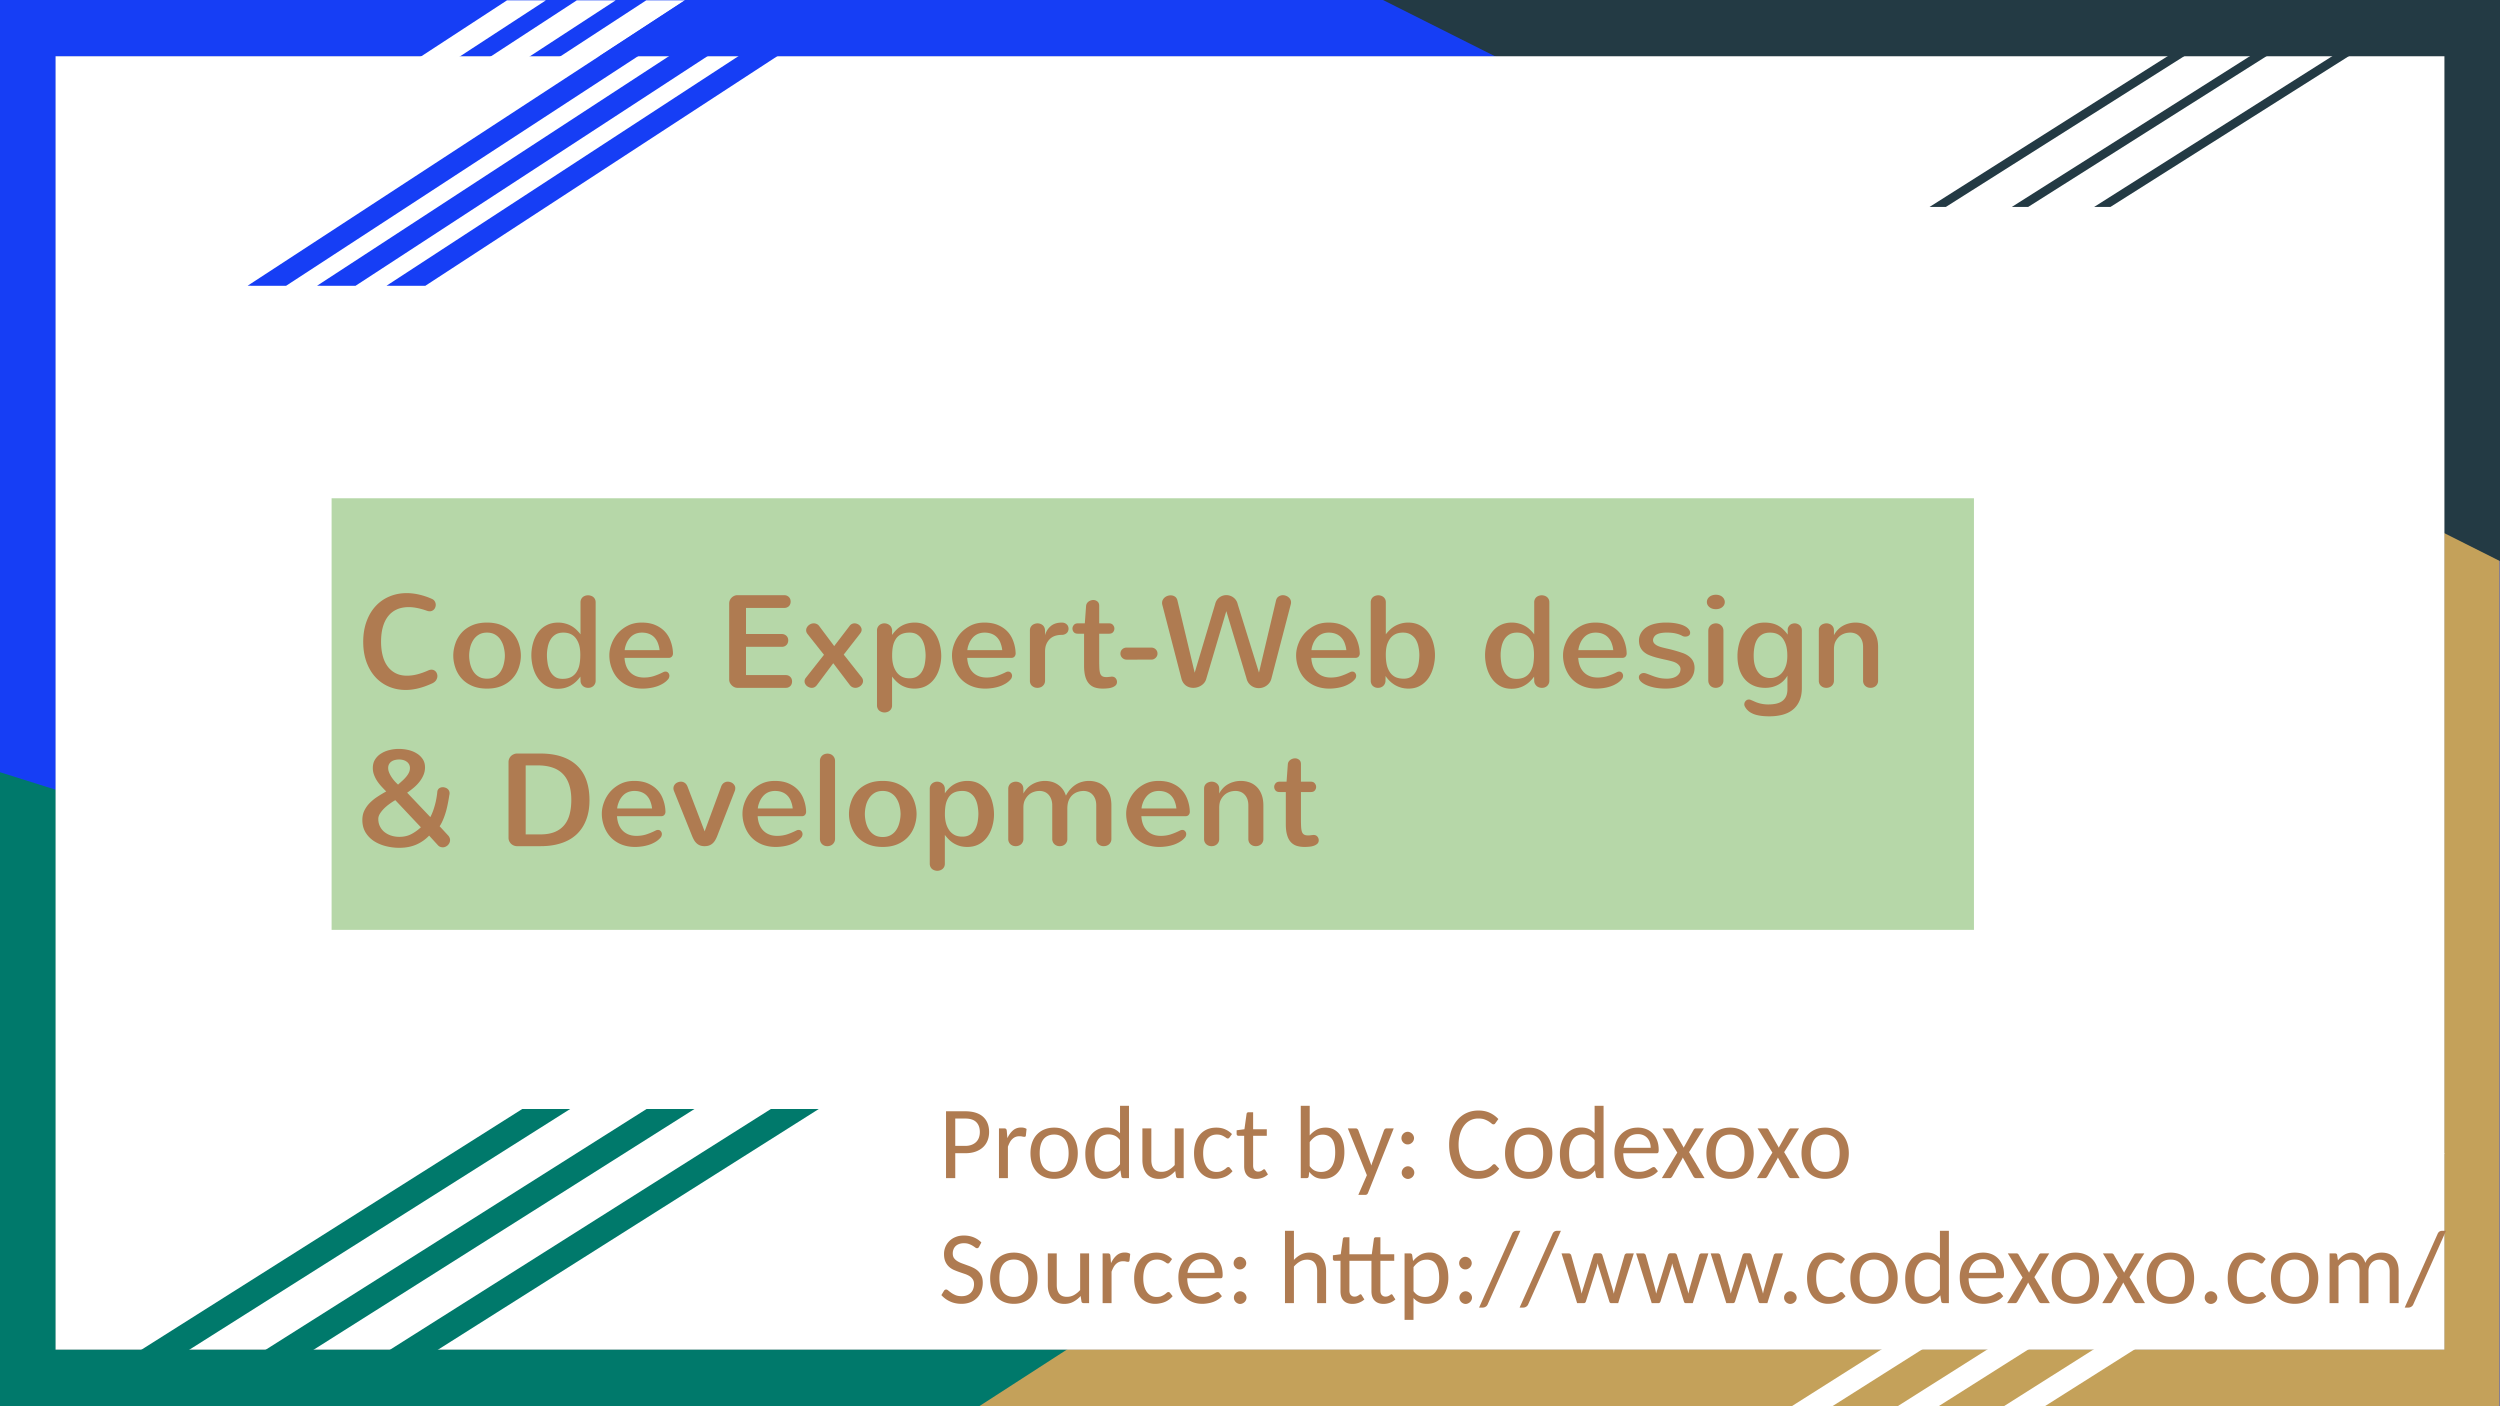 <svg xmlns="http://www.w3.org/2000/svg" xmlns:xlink="http://www.w3.org/1999/xlink" width="960" height="540" viewBox="0 0 720 405"><defs><symbol overflow="visible" id="glyph0-1"><path d="M1.906-13.22c0-2.155.313-4.1.938-5.842.625-1.74 1.492-3.22 2.61-4.438a11.248 11.248 0 0 1 3.968-2.797c1.54-.656 3.21-.984 5.015-.984 1.126 0 2.286.135 3.485.405a19.83 19.83 0 0 1 3.72 1.234c.405.167.694.413.874.734.187.324.28.652.28.984 0 .242-.042.477-.124.703-.074.22-.188.42-.344.595-.156.18-.344.32-.562.422a1.58 1.58 0 0 1-.72.156c-.23 0-.48-.047-.75-.14-1.99-.708-3.757-1.063-5.296-1.063-1.293 0-2.434.227-3.422.672a6.547 6.547 0 0 0-2.484 1.937c-.668.843-1.18 1.886-1.53 3.124-.345 1.23-.517 2.637-.517 4.22 0 1.437.148 2.76.453 3.968.3 1.2.766 2.23 1.39 3.094a6.697 6.697 0 0 0 2.344 2.015c.938.482 2.036.72 3.297.72.876 0 1.818-.117 2.83-.36 1.02-.25 2.124-.64 3.312-1.17a2.202 2.202 0 0 1 .906-.204c.258 0 .488.054.688.156a1.5 1.5 0 0 1 .53.406c.157.168.27.367.345.594.083.22.126.45.126.687 0 .374-.118.757-.344 1.14-.22.375-.586.688-1.094.938-2.75 1.28-5.305 1.92-7.656 1.92-1.813 0-3.477-.335-4.985-1a11.127 11.127 0 0 1-3.89-2.827c-1.074-1.217-1.906-2.67-2.5-4.358-.594-1.695-.89-3.578-.89-5.64zm0 0"/></symbol><symbol overflow="visible" id="glyph0-2"><path d="M1.47-9.266c0-1.132.194-2.29.593-3.468A8.762 8.762 0 0 1 3.86-15.86c.8-.894 1.812-1.61 3.03-2.14 1.22-.53 2.65-.797 4.298-.797 1.644 0 3.078.266 4.296.797 1.22.53 2.235 1.246 3.047 2.14a8.74 8.74 0 0 1 1.814 3.126c.394 1.18.593 2.336.593 3.468 0 1.125-.2 2.278-.593 3.454-.4 1.167-1 2.2-1.813 3.093-.81.9-1.827 1.61-3.046 2.142-1.218.53-2.652.797-4.296.797-1.65 0-3.08-.267-4.297-.798-1.218-.53-2.23-1.242-3.03-2.14a8.764 8.764 0 0 1-1.797-3.095c-.4-1.175-.594-2.328-.594-3.453zm4.577 0c0 .73.094 1.508.28 2.329.196.824.505 1.558.923 2.203a4.778 4.778 0 0 0 1.594 1.53c.644.376 1.426.563 2.344.563.914 0 1.695-.188 2.343-.563a4.637 4.637 0 0 0 1.595-1.53c.414-.646.72-1.38.906-2.205.197-.82.298-1.597.298-2.328 0-.726-.1-1.504-.297-2.328a6.732 6.732 0 0 0-.905-2.187 4.646 4.646 0 0 0-1.594-1.548c-.647-.383-1.428-.578-2.342-.578-.918 0-1.7.195-2.344.578A4.787 4.787 0 0 0 7.25-13.78a6.84 6.84 0 0 0-.922 2.186c-.187.824-.28 1.602-.28 2.328zm0 0"/></symbol><symbol overflow="visible" id="glyph0-3"><path d="M20.094-2.078c0 .344-.063.648-.188.906a2.08 2.08 0 0 1-.484.656c-.2.168-.422.297-.672.39a2.39 2.39 0 0 1-.78.126c-.263 0-.525-.035-.782-.11a2.103 2.103 0 0 1-.704-.374c-.2-.176-.37-.383-.515-.625a2.017 2.017 0 0 1-.236-.86v-.186c0-.133-.007-.285-.015-.453 0-.163-.01-.312-.017-.437v-.203c-.824 1.156-1.78 2.03-2.875 2.625-1.086.594-2.29.89-3.61.89-1.273 0-2.386-.27-3.343-.812A7.393 7.393 0 0 1 3.5-2.734C2.863-3.64 2.383-4.68 2.062-5.86a13.35 13.35 0 0 1-.484-3.53c0-1.208.164-2.4.5-3.58.332-1.175.82-2.19 1.47-3.046a7.027 7.027 0 0 1 2.42-2.03c.97-.5 2.083-.75 3.345-.75.632 0 1.265.077 1.89.233a7.736 7.736 0 0 1 1.797.688 6.94 6.94 0 0 1 1.547 1.14c.47.45.863.89 1.187 1.33v-9.22a1.97 1.97 0 0 1 .672-1.53c.207-.165.442-.29.703-.376a2.614 2.614 0 0 1 1.593 0c.27.085.504.21.703.374.207.168.375.383.5.64.125.262.188.56.188.89zM10.78-15.906c-.905 0-1.663.187-2.264.562a4.358 4.358 0 0 0-1.438 1.485c-.367.618-.625 1.325-.78 2.126-.157.793-.236 1.558-.236 2.296 0 .7.063 1.46.188 2.282a7.57 7.57 0 0 0 .688 2.25 4.53 4.53 0 0 0 1.375 1.672c.582.43 1.332.64 2.25.64 1 0 1.828-.176 2.484-.53a4.065 4.065 0 0 0 1.562-1.47 6.167 6.167 0 0 0 .828-2.14c.156-.8.234-1.735.234-2.797 0-.958-.086-1.79-.25-2.5a6.244 6.244 0 0 0-.828-1.954 4.054 4.054 0 0 0-1.5-1.407c-.625-.344-1.4-.516-2.313-.516zm0 0"/></symbol><symbol overflow="visible" id="glyph0-4"><path d="M19.906-9.89c0 .335-.11.632-.328.89-.21.25-.54.375-.984.375H5.954c.112 1.793.663 3.184 1.655 4.172 1 .992 2.316 1.484 3.952 1.484 1 0 1.942-.14 2.83-.42.893-.29 1.803-.672 2.733-1.14a1.49 1.49 0 0 1 .625-.157c.344 0 .613.125.813.375.207.242.312.523.312.843 0 .138-.027.283-.078.44-.043.155-.11.303-.203.436-.4.5-.887.934-1.47 1.297a9.116 9.116 0 0 1-1.858.875c-.668.22-1.356.383-2.063.484-.71.102-1.398.157-2.062.157C9.786.22 8.524 0 7.36-.438a8.834 8.834 0 0 1-3.032-1.938c-.855-.852-1.527-1.898-2.016-3.14a10.437 10.437 0 0 1-.734-3.86c0-1.125.227-2.266.688-3.422a9.74 9.74 0 0 1 1.875-3.047 9.846 9.846 0 0 1 2.876-2.125c1.125-.55 2.425-.827 3.906-.827 1.53 0 2.848.246 3.953.735 1.102.48 2.02 1.12 2.75 1.92.738.806 1.297 1.767 1.672 2.892a11.01 11.01 0 0 1 .61 3.36zm-3.86-.97a7.758 7.758 0 0 0-.437-1.89 4.88 4.88 0 0 0-.985-1.703 4.098 4.098 0 0 0-1.563-1.078c-.605-.25-1.304-.376-2.093-.376-.72 0-1.376.133-1.97.39-.586.262-1.09.64-1.516 1.14a5.82 5.82 0 0 0-1.03 1.72C6.19-12 6.038-11.398 6-10.86zm0 0"/></symbol><symbol overflow="visible" id="glyph0-6"><path d="M5.734 0c-.324 0-.632-.063-.92-.188a2.585 2.585 0 0 1-.767-.53c-.22-.22-.402-.47-.547-.75a2.132 2.132 0 0 1-.203-.923v-21.89c0-.314.055-.615.172-.907a2.45 2.45 0 0 1 .514-.766c.22-.227.47-.406.75-.53.282-.134.586-.204.922-.204h13.516c.3 0 .566.058.797.17.225.107.42.247.577.423.156.168.27.36.344.578a2.106 2.106 0 0 1 0 1.344c-.074.22-.187.418-.343.594a1.773 1.773 0 0 1-.578.406c-.232.106-.497.156-.798.156H8.142v7.516h10.327c.3 0 .565.06.796.172a1.705 1.705 0 0 1 .937 1 1.98 1.98 0 0 1-.016 1.344c-.074.218-.187.418-.343.593a2.01 2.01 0 0 1-.578.42c-.23.107-.496.158-.797.158H8.14v8.14H19.58c.313 0 .578.055.797.156.227.106.422.246.578.422.156.168.27.36.344.578.07.22.11.446.11.672 0 .23-.04.46-.11.688-.074.218-.188.418-.344.593a1.773 1.773 0 0 1-.578.407c-.22.105-.484.156-.797.156zm0 0"/></symbol><symbol overflow="visible" id="glyph0-7"><path d="M7.156-9.516l-4.703-5.937c-.293-.363-.437-.735-.437-1.11 0-.28.062-.54.187-.78s.29-.454.5-.64a2.67 2.67 0 0 1 .703-.44c.258-.1.535-.155.828-.155.282 0 .567.07.86.203.29.137.547.367.765.688l4.234 5.656 4.375-5.72c.206-.3.44-.516.702-.64.258-.126.523-.188.797-.188.257 0 .507.055.75.156.25.094.46.227.64.39.187.17.335.368.453.595.125.218.187.453.187.703 0 .355-.137.71-.406 1.062l-4.75 6.094 5.14 6.5c.282.355.422.726.422 1.11 0 .26-.062.51-.187.75a2.257 2.257 0 0 1-.5.64c-.212.18-.45.32-.72.422a2.113 2.113 0 0 1-.797.156c-.305 0-.594-.066-.875-.203-.28-.133-.543-.36-.78-.672l-4.72-6.22L5.125-.812c-.21.282-.445.493-.703.625a1.73 1.73 0 0 1-.78.188c-.263 0-.517-.05-.767-.156a2.43 2.43 0 0 1-.672-.406 1.96 1.96 0 0 1-.47-.61 1.547 1.547 0 0 1-.17-.72c0-.362.125-.702.375-1.014zm0 0"/></symbol><symbol overflow="visible" id="glyph0-8"><path d="M6.703-15.22a9.49 9.49 0 0 1 1.203-1.452c.47-.476.985-.875 1.547-1.187a7.225 7.225 0 0 1 1.797-.703 8.183 8.183 0 0 1 1.97-.234c1.268 0 2.382.266 3.342.797a7.1 7.1 0 0 1 2.39 2.156c.634.906 1.11 1.95 1.423 3.125.32 1.18.484 2.36.484 3.548 0 1.188-.172 2.37-.516 3.547-.344 1.18-.844 2.2-1.5 3.063a7.026 7.026 0 0 1-2.407 2.046c-.96.493-2.062.735-3.312.735a8.36 8.36 0 0 1-1.89-.22A7.31 7.31 0 0 1 7.92-1.86c-.47-.468-.875-.93-1.22-1.39v8.297c0 .332-.06.63-.186.89a1.857 1.857 0 0 1-.5.64c-.2.165-.43.29-.688.376a2.347 2.347 0 0 1-1.594 0 2.253 2.253 0 0 1-.703-.375c-.198-.168-.358-.383-.483-.64a2.042 2.042 0 0 1-.188-.89v-21.564a1.97 1.97 0 0 1 .67-1.53c.197-.177.423-.306.673-.392.25-.093.508-.14.78-.14.26 0 .517.043.767.125.25.086.473.203.672.36.207.148.38.34.516.577.132.243.222.512.265.813zm.016 6c0 .868.085 1.67.264 2.408a6.6 6.6 0 0 0 .86 2.046c.394.618.91 1.106 1.547 1.47.645.366 1.426.546 2.344.546.907 0 1.66-.195 2.266-.594a4.227 4.227 0 0 0 1.422-1.547 6.945 6.945 0 0 0 .734-2.188c.133-.82.203-1.563.203-2.22 0-.675-.07-1.413-.204-2.218a7.17 7.17 0 0 0-.718-2.187 4.38 4.38 0 0 0-1.407-1.578c-.592-.415-1.35-.626-2.264-.626-1 0-1.829.168-2.485.5a3.738 3.738 0 0 0-1.53 1.39 6.067 6.067 0 0 0-.797 2.032c-.156.76-.234 1.683-.234 2.765zm0 0"/></symbol><symbol overflow="visible" id="glyph0-9"><path d="M2.547-16.53c0-.333.062-.63.187-.892.133-.258.3-.473.5-.64.207-.165.442-.29.704-.375.27-.094.54-.14.812-.14.258 0 .508.042.75.124.25.086.473.203.672.36.195.148.36.343.484.593.133.242.21.523.235.844v.234c.008.15.016.32.016.516v.749c.282-1.05.82-1.922 1.625-2.61.802-.687 1.88-1.03 3.236-1.03.312 0 .586.054.828.155.238.105.437.242.594.406.164.156.285.34.36.547.08.21.124.43.124.656 0 .218-.043.436-.125.655a1.49 1.49 0 0 1-.36.563 1.858 1.858 0 0 1-.64.406c-.25.105-.543.156-.875.156-.72 0-1.375.105-1.97.313a3.9 3.9 0 0 0-1.5.953c-.405.43-.725.92-.952 1.484-.23.555-.344 1.262-.344 2.125v8.313c0 .343-.07.648-.203.906A2.016 2.016 0 0 1 5.5-.126 2.58 2.58 0 0 1 4.687 0c-.273 0-.53-.04-.78-.125a2.446 2.446 0 0 1-.688-.39 1.745 1.745 0 0 1-.5-.64 2.182 2.182 0 0 1-.173-.907zm0 0"/></symbol><symbol overflow="visible" id="glyph0-10"><path d="M4.188-18.578l.36-4.985c.018-.27.093-.515.218-.734.132-.22.3-.398.5-.547.195-.144.41-.254.64-.328.24-.082.477-.125.72-.125.444 0 .843.14 1.186.422.344.273.516.695.516 1.266v5.032h2.844c.508 0 .89.164 1.14.484.258.313.39.653.39 1.016 0 .375-.124.72-.374 1.03-.25.306-.637.454-1.156.454H8.328v7.72c0 .886.016 1.632.047 2.233.03.605.11 1.1.234 1.484.132.375.343.648.624.812.282.168.664.25 1.157.25.126 0 .258-.004.407-.015.144-.02.29-.035.437-.046.157-.02.297-.035.422-.047.133-.02.24-.03.313-.03.467 0 .83.155 1.092.467.258.313.39.664.39 1.047 0 .4-.12.72-.358.97-.242.242-.56.438-.953.594A5.313 5.313 0 0 1 10.83.14c-.48.05-.965.08-1.453.08-.867 0-1.637-.11-2.313-.33a3.905 3.905 0 0 1-1.687-1.11c-.46-.507-.81-1.186-1.047-2.03-.242-.844-.36-1.875-.36-3.094v-9.25H2.173c-.524 0-.914-.148-1.172-.453a1.614 1.614 0 0 1-.375-1.03c0-.364.13-.704.39-1.017.258-.32.65-.484 1.173-.484zm0 0"/></symbol><symbol overflow="visible" id="glyph0-11"><path d="M2.47-8.125c-.25 0-.486-.047-.704-.14a1.968 1.968 0 0 1-.563-.376 1.792 1.792 0 0 1-.375-.547 1.605 1.605 0 0 1-.14-.672c0-.488.164-.898.5-1.234.343-.332.77-.5 1.28-.5h7.11c.5 0 .922.168 1.266.5.344.336.515.746.515 1.235 0 .243-.047.465-.14.672-.095.21-.228.39-.392.547-.156.156-.344.28-.562.374-.21.094-.438.14-.688.14zm0 0"/></symbol><symbol overflow="visible" id="glyph0-12"><path d="M19.172-22.094L13.452-2.78c-.104.448-.28.842-.53 1.186a3.52 3.52 0 0 1-.89.86c-.345.242-.72.421-1.126.546A4.05 4.05 0 0 1 9.686 0c-.385 0-.76-.05-1.123-.156a3.62 3.62 0 0 1-1.016-.5 3.507 3.507 0 0 1-.813-.875 3.893 3.893 0 0 1-.515-1.25L.75-23.876a2.097 2.097 0 0 1-.078-.594c0-.33.07-.628.22-.89.143-.27.33-.5.56-.687.228-.187.49-.332.782-.437.3-.102.602-.157.907-.157.458 0 .876.124 1.25.374.376.25.618.664.735 1.235l4.938 20.67 5.874-19.67c.102-.447.258-.837.47-1.173a3.25 3.25 0 0 1 1.718-1.328 3.34 3.34 0 0 1 2.11 0c.35.116.675.28.968.5.3.218.563.495.78.827.228.336.392.726.486 1.172l6.108 19.64L33.453-25c.113-.594.363-1.02.75-1.28.395-.27.82-.407 1.28-.407.283 0 .556.054.83.156.28.093.53.233.75.42.226.18.41.39.546.64.132.25.203.54.203.86 0 .2-.028.39-.08.58L32.19-2.78c-.106.467-.282.882-.532 1.233a3.72 3.72 0 0 1-.875.89 3.6 3.6 0 0 1-1.077.548A3.79 3.79 0 0 1 28.53.08c-.397 0-.78-.058-1.155-.172a3.624 3.624 0 0 1-1.047-.547 3.535 3.535 0 0 1-.844-.89 3.893 3.893 0 0 1-.515-1.25zm0 0"/></symbol><symbol overflow="visible" id="glyph0-13"><path d="M6.61-1.875c-.044.313-.133.59-.266.828-.125.23-.29.422-.485.578a2.18 2.18 0 0 1-.673.36 2.48 2.48 0 0 1-.734.11c-.262 0-.523-.04-.78-.125A2.214 2.214 0 0 1 3-.515a1.83 1.83 0 0 1-.47-.657 2.182 2.182 0 0 1-.17-.906v-22.547c0-.332.062-.63.187-.89.125-.258.285-.473.484-.64.208-.165.443-.29.704-.376a2.614 2.614 0 0 1 1.594 0c.258.085.488.21.688.374.207.168.375.383.5.64.125.25.187.547.187.89v9.22c.32-.438.72-.88 1.188-1.328.477-.457 1-.836 1.563-1.14a7.76 7.76 0 0 1 3.672-.922c1.258 0 2.367.25 3.328.75a6.887 6.887 0 0 1 2.422 2.03c.656.856 1.148 1.87 1.484 3.047.33 1.18.5 2.372.5 3.58 0 1.136-.165 2.296-.485 3.484-.313 1.18-.79 2.226-1.422 3.14a7.23 7.23 0 0 1-2.39 2.172c-.96.543-2.075.813-3.344.813-1.345 0-2.587-.314-3.72-.94C8.375-1.35 7.414-2.253 6.625-3.42v.781c0 .187-.008.36-.016.515v.25zm.093-7.656c0 1.06.082 1.99.25 2.78.164.793.445 1.5.844 2.125a4.164 4.164 0 0 0 1.578 1.47c.664.342 1.5.514 2.5.514.914 0 1.664-.212 2.25-.64A4.652 4.652 0 0 0 15.5-4.94a7.443 7.443 0 0 0 .672-2.25c.125-.82.187-1.57.187-2.25 0-.738-.08-1.503-.235-2.296-.148-.8-.402-1.508-.766-2.125a4.367 4.367 0 0 0-1.454-1.484c-.605-.375-1.355-.562-2.25-.562-.918 0-1.695.172-2.328.515a4.3 4.3 0 0 0-1.53 1.406 6.37 6.37 0 0 0-.845 1.953c-.168.71-.25 1.542-.25 2.5zm0 0"/></symbol><symbol overflow="visible" id="glyph0-14"><path d="M6.03-13.78c0 .374.11.694.33.952.226.262.53.492.906.687.382.187.836.35 1.36.484.52.136 1.08.273 1.687.406a39.21 39.21 0 0 1 3.874 1.094c1.176.355 2.102.902 2.782 1.64.675.743 1.014 1.668 1.014 2.782 0 .918-.218 1.76-.656 2.53a5.57 5.57 0 0 1-1.78 1.907c-.75.512-1.634.89-2.642 1.14-1.01.25-2.09.376-3.234.376a17.19 17.19 0 0 1-2.97-.25c-.93-.177-1.745-.41-2.452-.704-.71-.3-1.273-.65-1.688-1.047-.406-.396-.61-.818-.61-1.267 0-.344.134-.63.407-.86.27-.238.613-.36 1.03-.36.25 0 .583.087 1 .25.426.158.923.345 1.485.564.57.22 1.203.414 1.89.578.696.156 1.446.234 2.25.234.5 0 .985-.05 1.454-.157.467-.1.882-.27 1.25-.5.362-.226.655-.515.874-.86.226-.35.344-.773.344-1.265 0-.445-.2-.863-.594-1.25-.387-.383-.934-.687-1.64-.906a40.836 40.836 0 0 0-2.438-.594 68.23 68.23 0 0 1-2.282-.547 17.37 17.37 0 0 1-2-.67 5.667 5.667 0 0 1-1.578-.938 4.113 4.113 0 0 1-1.047-1.375c-.25-.55-.376-1.207-.376-1.97 0-.757.196-1.472.594-2.14a4.975 4.975 0 0 1 1.64-1.687c.696-.445 1.52-.773 2.47-.984a14.688 14.688 0 0 1 3.11-.313c1.163 0 2.18.09 3.046.266.863.167 1.582.39 2.156.67.57.282 1 .602 1.28.954.29.343.44.7.44 1.062a.952.952 0 0 1-.407.813c-.274.186-.606.28-1 .28-.137 0-.278-.016-.422-.047a1.484 1.484 0 0 1-.42-.156c-.493-.28-1.103-.508-1.83-.688-.718-.176-1.605-.266-2.656-.266-.593 0-1.136.043-1.625.125-.493.085-.907.217-1.25.405-.337.18-.602.43-.798.75-.187.324-.28.605-.28.844zm0 0"/></symbol><symbol overflow="visible" id="glyph0-15"><path d="M7.313-24.734c0 .605-.247 1.105-.735 1.5-.48.386-1.094.578-1.844.578-.375 0-.718-.05-1.03-.157a2.458 2.458 0 0 1-.813-.437 2.136 2.136 0 0 1-.546-.656 1.818 1.818 0 0 1-.188-.828c0-.29.063-.563.188-.813.133-.258.316-.484.547-.672.227-.186.5-.33.813-.436a3.46 3.46 0 0 1 1.047-.157c.375 0 .72.055 1.03.157.314.105.58.25.798.437.227.19.406.415.53.673.134.25.205.524.205.813zm-4.75 8.312c0-.35.062-.66.187-.922a2.048 2.048 0 0 1 1.188-1.093c.27-.094.54-.14.812-.14.27 0 .535.046.797.14.258.093.488.234.687.42.207.18.375.404.5.673.125.262.188.57.188.922v14.266c0 .367-.07.683-.203.953-.126.262-.294.48-.5.656-.2.18-.435.313-.704.406-.262.093-.528.14-.797.14a2.5 2.5 0 0 1-.798-.125A1.992 1.992 0 0 1 2.75-1.203a2.243 2.243 0 0 1-.188-.953zm0 0"/></symbol><symbol overflow="visible" id="glyph0-16"><path d="M15.86-9.234c0-.97-.087-1.829-.25-2.579a6.74 6.74 0 0 0-.83-2.062 4.137 4.137 0 0 0-1.53-1.484c-.637-.363-1.422-.546-2.36-.546-.917 0-1.68.18-2.28.53a3.962 3.962 0 0 0-1.438 1.438c-.367.606-.625 1.325-.78 2.157-.15.823-.22 1.65-.22 2.483 0 1.168.125 2.15.375 2.938.25.794.586 1.454 1.016 1.985.425.523.93.914 1.515 1.172.582.25 1.195.375 1.844.375.676 0 1.312-.13 1.906-.39a4.316 4.316 0 0 0 1.563-1.188c.446-.532.8-1.188 1.063-1.97.27-.78.406-1.733.406-2.858zm.03 5.734a6.928 6.928 0 0 1-1.218 1.563c-.47.437-.985.804-1.547 1.093a7.822 7.822 0 0 1-1.75.64A8.335 8.335 0 0 1 9.53 0C8.208 0 7.048-.227 6.048-.688a7.07 7.07 0 0 1-2.516-1.89c-.667-.8-1.17-1.754-1.514-2.86C1.672-6.55 1.5-7.797 1.5-9.171c0-1.226.164-2.44.5-3.64.332-1.208.828-2.254 1.484-3.14a7.137 7.137 0 0 1 2.454-2.08c.976-.507 2.1-.765 3.375-.765.675 0 1.332.063 1.968.188.646.126 1.25.337 1.814.626a6.76 6.76 0 0 1 1.578 1.156c.488.47.922.97 1.297 1.5v-1.594c.038-.27.124-.504.25-.703.124-.207.272-.383.452-.53.187-.146.39-.25.61-.314.226-.07.46-.108.702-.108.258 0 .508.047.75.14.24.086.457.215.657.39.196.17.352.384.47.642.124.25.187.547.187.89V0c0 1.5-.242 2.77-.72 3.813-.468 1.04-1.12 1.882-1.952 2.53-.836.657-1.824 1.13-2.97 1.423-1.135.29-2.374.437-3.717.437-1.9 0-3.403-.22-4.516-.656-1.106-.43-1.918-1.09-2.438-1.984-.18-.282-.265-.547-.265-.797 0-.368.128-.696.39-.985.257-.28.578-.42.953-.42.156 0 .328.035.515.11.344.143.692.296 1.047.452.352.164.727.312 1.125.437.395.124.828.222 1.297.296.47.082.992.125 1.578.125.82 0 1.57-.073 2.25-.218.676-.148 1.254-.39 1.734-.734.476-.336.85-.78 1.124-1.344.27-.562.407-1.265.407-2.11zm0 0"/></symbol><symbol overflow="visible" id="glyph0-17"><path d="M2.547-16.53c0-.333.055-.63.172-.892.124-.258.288-.473.5-.64.206-.165.44-.29.702-.375a2.453 2.453 0 0 1 1.594-.016c.257.086.488.21.687.375.207.168.375.37.5.61s.192.527.203.86v1.452c.22-.457.54-.926.97-1.406a5.86 5.86 0 0 1 1.468-1.22 7.055 7.055 0 0 1 1.797-.75 7.502 7.502 0 0 1 1.985-.265c.863 0 1.688.137 2.47.406.788.273 1.483.7 2.077 1.28.6.575 1.078 1.31 1.422 2.204.35.898.53 1.965.53 3.203v9.61c0 .343-.06.648-.186.905a1.82 1.82 0 0 1-.485.657c-.21.178-.45.31-.72.405a2.535 2.535 0 0 1-.796.125 2.5 2.5 0 0 1-.796-.125 2.236 2.236 0 0 1-.687-.406c-.2-.177-.36-.396-.484-.657a2.182 2.182 0 0 1-.173-.907v-9.656c0-.695-.102-1.305-.297-1.828-.2-.52-.47-.953-.813-1.297a3.138 3.138 0 0 0-1.17-.78 3.974 3.974 0 0 0-1.408-.25c-.657 0-1.274.108-1.844.327a4.12 4.12 0 0 0-1.485.953c-.428.43-.764.918-1.014 1.47-.243.553-.36 1.264-.36 2.14v8.92c0 .345-.062.65-.187.908-.126.26-.294.48-.5.656-.2.178-.435.31-.704.405A2.535 2.535 0 0 1 4.72 0a2.5 2.5 0 0 1-.798-.125A2.18 2.18 0 0 1 3.22-.53a1.906 1.906 0 0 1-.5-.657 2.182 2.182 0 0 1-.173-.907zm0 0"/></symbol><symbol overflow="visible" id="glyph0-18"><path d="M23.266-15.844c.1-.394.297-.68.578-.86.29-.187.617-.28.984-.28.227 0 .46.043.703.125.24.075.447.184.626.33.188.147.336.327.453.546.113.218.17.464.17.734 0 .188-.026.37-.077.547a44.1 44.1 0 0 1-.344 2.015 33.48 33.48 0 0 1-.516 2.313c-.21.793-.477 1.594-.797 2.406a12.72 12.72 0 0 1-1.125 2.236l2.437 2.64c.195.21.335.43.42.656.095.23.142.454.142.672 0 .274-.06.54-.172.797-.117.25-.273.478-.47.673a2.26 2.26 0 0 1-.67.453 1.88 1.88 0 0 1-.782.172c-.242 0-.484-.047-.734-.14-.25-.086-.485-.25-.703-.5l-2.5-2.735a11.267 11.267 0 0 1-3.718 2.594C15.754.16 14.145.47 12.344.47A15.71 15.71 0 0 1 8.28-.048C6.99-.39 5.85-.895 4.86-1.563a7.814 7.814 0 0 1-2.344-2.5c-.575-1-.86-2.16-.86-3.484 0-.976.18-1.86.547-2.64a8.31 8.31 0 0 1 1.5-2.172A13.46 13.46 0 0 1 5.89-14.17a37.8 37.8 0 0 1 2.64-1.594c-.49-.488-.967-.988-1.436-1.5A12.81 12.81 0 0 1 5.86-18.86 8.97 8.97 0 0 1 5-20.61a5.582 5.582 0 0 1-.328-1.89c0-.945.21-1.766.64-2.453a5.293 5.293 0 0 1 1.704-1.703 7.786 7.786 0 0 1 2.406-1.016 11.09 11.09 0 0 1 2.734-.344c.926 0 1.836.106 2.735.313.907.21 1.712.54 2.422.984a5.42 5.42 0 0 1 1.735 1.657c.437.668.656 1.45.656 2.344 0 .763-.137 1.478-.406 2.142a8.388 8.388 0 0 1-1.11 1.922c-.46.605-1 1.18-1.625 1.718a25.194 25.194 0 0 1-2 1.532l6.672 7.03c.282-.53.536-1.108.766-1.733.227-.624.426-1.257.594-1.906.176-.644.316-1.296.422-1.953.113-.655.195-1.28.25-1.874zm-12.11 2.594c-.47.25-.984.578-1.547.984A13.96 13.96 0 0 0 8-10.937c-.5.492-.918 1-1.25 1.53-.336.532-.5 1.044-.5 1.532 0 .836.164 1.574.5 2.22a4.857 4.857 0 0 0 1.328 1.624 6.04 6.04 0 0 0 1.938 1c.726.23 1.488.342 2.28.342 1.26 0 2.38-.242 3.36-.734.99-.5 1.942-1.172 2.86-2.015zM9.094-22.5c0 .398.082.81.25 1.234.164.418.38.836.64 1.25.27.418.57.825.907 1.22.344.386.692.74 1.047 1.062.395-.352.797-.71 1.204-1.078.407-.364.77-.74 1.094-1.125.332-.383.602-.79.813-1.22a3.04 3.04 0 0 0 .312-1.343c0-.426-.09-.79-.266-1.094a2.32 2.32 0 0 0-.703-.765 2.78 2.78 0 0 0-.984-.453 4.364 4.364 0 0 0-1.14-.156 4.99 4.99 0 0 0-1.188.142 3.137 3.137 0 0 0-1.015.422 2.24 2.24 0 0 0-.704.765c-.18.312-.266.695-.266 1.14zm0 0"/></symbol><symbol overflow="visible" id="glyph0-19"><path d="M5.453 0C5.117 0 4.8-.063 4.5-.188a2.5 2.5 0 0 1-.797-.515 2.863 2.863 0 0 1-.53-.766 2.336 2.336 0 0 1-.19-.936V-24.25c0-.332.064-.645.19-.938.132-.3.31-.562.53-.78a2.5 2.5 0 0 1 .797-.516c.3-.133.617-.203.953-.203h6.61c2.394 0 4.484.304 6.265.906 1.78.604 3.258 1.48 4.438 2.624 1.187 1.136 2.07 2.543 2.656 4.218.582 1.668.875 3.57.875 5.704 0 2.148-.324 4.043-.97 5.687-.636 1.65-1.554 3.03-2.75 4.156-1.198 1.117-2.67 1.96-4.42 2.53-1.743.575-3.712.86-5.907.86zm2.47-3.39h4.186c1.613 0 2.984-.223 4.11-.672 1.132-.458 2.06-1.114 2.78-1.97.72-.85 1.238-1.89 1.563-3.11.332-1.225.5-2.624.5-4.186 0-1.72-.215-3.203-.64-4.453-.42-1.25-1.04-2.282-1.86-3.095-.813-.813-1.82-1.41-3.016-1.797-1.2-.394-2.57-.594-4.11-.594H7.922zm0 0"/></symbol><symbol overflow="visible" id="glyph0-20"><path d="M13.688-3.125a8.832 8.832 0 0 1-.672 1.422c-.23.387-.496.703-.797.953-.294.25-.622.438-.986.563-.367.124-.78.187-1.25.187a3.84 3.84 0 0 1-1.25-.188 2.984 2.984 0 0 1-.968-.562 3.986 3.986 0 0 1-.797-.953 10.4 10.4 0 0 1-.673-1.422L1.125-15.97A1.943 1.943 0 0 1 1-16.686c0-.282.063-.536.188-.766.125-.238.285-.442.484-.61.207-.164.44-.29.703-.375.258-.093.523-.14.797-.14.406 0 .773.12 1.11.36.33.23.597.6.796 1.11L9.984-4.267l4.735-12.828c.186-.52.452-.894.796-1.125.343-.237.722-.358 1.14-.358.258 0 .52.047.782.14.257.086.488.21.687.375.207.168.375.372.5.61.125.23.188.484.188.765-.012.118-.024.235-.032.36a1.32 1.32 0 0 1-.093.375zm0 0"/></symbol><symbol overflow="visible" id="glyph0-21"><path d="M2.563-24.516c0-.35.062-.66.187-.922.125-.27.285-.492.484-.67.207-.19.442-.322.704-.408.27-.093.54-.14.812-.14.27 0 .535.047.797.14.258.086.488.22.687.407.207.18.375.403.5.672.125.262.188.57.188.922v22.36c0 .367-.07.683-.203.953-.126.262-.294.48-.5.656-.2.18-.435.313-.704.406-.262.093-.528.14-.797.14a2.5 2.5 0 0 1-.798-.125A1.992 1.992 0 0 1 2.75-1.203a2.243 2.243 0 0 1-.188-.953zm0 0"/></symbol><symbol overflow="visible" id="glyph0-22"><path d="M27.922-11.75c0-.695-.102-1.305-.297-1.828-.2-.52-.465-.953-.797-1.297a3.145 3.145 0 0 0-1.156-.78 3.844 3.844 0 0 0-1.36-.25 5.45 5.45 0 0 0-1.734.28 4.2 4.2 0 0 0-1.515.89c-.45.407-.81.934-1.08 1.58-.26.647-.39 1.432-.39 2.358v8.703c0 .344-.062.65-.187.906-.125.262-.293.48-.5.657-.2.178-.433.31-.703.405a2.535 2.535 0 0 1-.797.125 2.5 2.5 0 0 1-.797-.125 2.236 2.236 0 0 1-.688-.406 2.022 2.022 0 0 1-.672-1.564v-9.656c0-.695-.105-1.305-.313-1.828-.2-.52-.464-.953-.796-1.297a3.145 3.145 0 0 0-1.156-.78 3.897 3.897 0 0 0-1.375-.25c-.637 0-1.243.108-1.813.327a3.93 3.93 0 0 0-1.485.953c-.417.43-.75.918-1 1.47-.25.553-.375 1.264-.375 2.14v8.937c0 .344-.07.648-.203.906-.125.262-.293.48-.5.656-.2.168-.433.297-.703.39A2.535 2.535 0 0 1 4.735 0a2.5 2.5 0 0 1-.796-.125 2.446 2.446 0 0 1-.688-.39 2.022 2.022 0 0 1-.672-1.563V-16.53c0-.333.063-.63.188-.892.125-.258.285-.473.484-.64.207-.165.44-.29.703-.375.27-.094.54-.14.813-.14.257 0 .515.042.765.124.25.086.474.203.673.36.207.148.375.343.5.593.125.242.195.523.22.844v.234c.007.15.014.31.014.485v.781c.24-.457.57-.926 1-1.406a6.15 6.15 0 0 1 1.485-1.22 6.78 6.78 0 0 1 1.78-.75 7.222 7.222 0 0 1 1.94-.265c.663 0 1.31.086 1.936.25a5.72 5.72 0 0 1 1.735.78c.53.345 1 .783 1.406 1.314.405.53.725 1.168.968 1.906.414-.79.878-1.453 1.39-1.984a7.887 7.887 0 0 1 1.625-1.314 6.583 6.583 0 0 1 1.78-.718 7.434 7.434 0 0 1 1.845-.235c.863 0 1.688.14 2.47.422.78.273 1.468.7 2.06 1.28.595.575 1.064 1.31 1.408 2.204.343.886.515 1.95.515 3.187v9.625c0 .344-.07.648-.202.906-.125.262-.293.48-.5.656-.2.168-.433.297-.703.39a2.535 2.535 0 0 1-.797.126 2.5 2.5 0 0 1-.797-.125 2.446 2.446 0 0 1-.686-.39 2.022 2.022 0 0 1-.672-1.563zm0 0"/></symbol><symbol overflow="visible" id="glyph1-0"><path d="M3.53-16.125a5.953 5.953 0 0 1 1.658-1.063 4.82 4.82 0 0 1 1.03-.328 5.602 5.602 0 0 1 1.204-.125c.6 0 1.144.085 1.625.25a3.9 3.9 0 0 1 1.265.703c.352.304.626.67.813 1.11.188.436.28.917.28 1.436 0 .523-.073.968-.217 1.343-.137.367-.31.688-.516.97a4.06 4.06 0 0 1-.703.733c-.25.2-.493.39-.72.578-.23.18-.43.356-.594.532a1.13 1.13 0 0 0-.297.578l-.25 1.47-1.735-.002-.188-1.656c-.042-.32 0-.6.125-.844.125-.238.29-.457.5-.656.22-.195.454-.39.704-.578.257-.187.5-.39.718-.61.22-.218.407-.46.563-.734.156-.27.234-.593.234-.968 0-.47-.17-.844-.514-1.125-.336-.28-.766-.42-1.297-.42-.376 0-.7.042-.97.124-.262.086-.492.18-.688.28-.187.106-.343.2-.468.282a.62.62 0 0 1-.344.125c-.25 0-.434-.1-.547-.31zM5.595-4.14c0-.22.035-.423.11-.61a1.76 1.76 0 0 1 .327-.516c.146-.144.314-.257.5-.343.197-.08.407-.124.626-.124.22 0 .422.043.61.125.195.087.363.2.5.344.132.15.242.32.328.516.082.188.125.39.125.61 0 .218-.044.43-.126.624a1.654 1.654 0 0 1-.328.485 1.545 1.545 0 0 1-.5.327c-.188.086-.39.125-.61.125-.218 0-.43-.04-.625-.125a1.733 1.733 0 0 1-.5-.328 1.516 1.516 0 0 1-.327-.486 1.754 1.754 0 0 1-.11-.625zM.624-20.267h13.798V0H.625zM1.36-.78h12.265v-18.704H1.36zm0 0"/></symbol><symbol overflow="visible" id="glyph1-1"><path d="M4.813-7.172V0H2.155v-19.25h5.516c1.176 0 2.195.14 3.062.422.864.28 1.579.683 2.14 1.203a4.95 4.95 0 0 1 1.267 1.89c.282.73.422 1.555.422 2.47 0 .898-.152 1.714-.453 2.453a5.177 5.177 0 0 1-1.313 1.92c-.586.544-1.305.966-2.156 1.267-.855.305-1.843.453-2.968.453zm0-2.11h2.86c.686 0 1.288-.097 1.81-.296.533-.195.974-.47 1.33-.813.363-.352.632-.774.812-1.266a4.715 4.715 0 0 0 .266-1.61c0-1.238-.35-2.195-1.046-2.875-.688-.676-1.746-1.016-3.172-1.016h-2.86zm0 0"/></symbol><symbol overflow="visible" id="glyph1-2"><path d="M1.922 0v-14.328h1.484c.27 0 .457.058.563.172.112.105.178.28.202.53l.172 2.11c.445-.945.988-1.69 1.625-2.234.643-.55 1.425-.828 2.343-.828.3 0 .582.03.843.094.258.062.5.168.72.312l-.204 1.906c-.03.25-.168.375-.406.375-.15 0-.344-.024-.594-.08a3.247 3.247 0 0 0-.813-.092c-.45 0-.84.07-1.173.203a2.868 2.868 0 0 0-.906.594c-.272.25-.51.563-.718.938-.2.375-.386.805-.562 1.28V0zm0 0"/></symbol><symbol overflow="visible" id="glyph1-3"><path d="M7.922-14.547c1.05 0 1.992.18 2.828.53a5.918 5.918 0 0 1 2.14 1.47c.583.637 1.032 1.414 1.344 2.328.32.908.485 1.923.485 3.048s-.165 2.15-.486 3.063c-.312.907-.76 1.684-1.343 2.33a5.87 5.87 0 0 1-2.14 1.468C9.914.03 8.973.203 7.922.203 6.88.203 5.938.03 5.094-.313A5.997 5.997 0 0 1 2.937-1.78a6.678 6.678 0 0 1-1.374-2.33c-.313-.913-.47-1.937-.47-3.062 0-1.125.157-2.14.47-3.047.32-.913.78-1.69 1.375-2.327a6.047 6.047 0 0 1 2.156-1.47c.843-.35 1.785-.53 2.828-.53zm0 12.75c.695 0 1.3-.117 1.812-.36.52-.238.954-.585 1.297-1.046.353-.457.615-1.02.783-1.688.175-.665.265-1.423.265-2.266 0-.852-.09-1.614-.265-2.282-.168-.664-.43-1.226-.782-1.687a3.388 3.388 0 0 0-1.296-1.047c-.51-.25-1.117-.375-1.812-.375-.7 0-1.313.125-1.844.375a3.36 3.36 0 0 0-1.297 1.047c-.343.46-.604 1.023-.78 1.688-.168.667-.25 1.43-.25 2.28 0 .845.082 1.602.25 2.266.176.667.438 1.23.78 1.687.345.46.775.808 1.298 1.047.53.242 1.145.36 1.844.36zm0 0"/></symbol><symbol overflow="visible" id="glyph1-4"><path d="M12.11 0a.773.773 0 0 1-.454-.125c-.117-.082-.183-.22-.203-.406l-.265-1.704A7.658 7.658 0 0 1 9.124-.47c-.773.45-1.664.673-2.672.673-.812 0-1.555-.156-2.22-.47A4.685 4.685 0 0 1 2.548-1.67c-.47-.613-.836-1.375-1.094-2.28-.25-.915-.375-1.974-.375-3.173 0-1.05.14-2.03.422-2.938.28-.914.68-1.707 1.203-2.374A5.713 5.713 0 0 1 4.625-14c.758-.383 1.617-.578 2.578-.578.875 0 1.617.148 2.234.437.614.28 1.16.695 1.64 1.234v-7.922h2.58V0zM7.28-1.86c.814 0 1.517-.187 2.11-.562.602-.375 1.165-.898 1.688-1.578v-6.922c-.46-.613-.96-1.047-1.5-1.297a4.132 4.132 0 0 0-1.78-.374c-1.306 0-2.31.477-3.017 1.422-.698.95-1.046 2.297-1.046 4.047 0 .93.08 1.727.235 2.39.163.67.397 1.215.702 1.64.3.42.672.732 1.11.94.445.198.945.296 1.5.296zm0 0"/></symbol><symbol overflow="visible" id="glyph1-5"><path d="M4.406-14.328v9.125c0 1.074.24 1.906.72 2.5.487.594 1.226.89 2.218.89.726 0 1.406-.17 2.03-.515a6.855 6.855 0 0 0 1.767-1.438v-10.562h2.58V0h-1.564a.7.7 0 0 1-.437-.125c-.118-.082-.185-.22-.204-.406l-.235-1.517a7.89 7.89 0 0 1-2.06 1.64C8.47.01 7.593.22 6.593.22c-.782 0-1.47-.134-2.063-.392a3.988 3.988 0 0 1-1.483-1.094c-.4-.476-.7-1.05-.906-1.718-.21-.664-.312-1.407-.312-2.22v-9.124zm0 0"/></symbol><symbol overflow="visible" id="glyph1-6"><path d="M11.266-11.75a2.16 2.16 0 0 1-.235.25.522.522 0 0 1-.31.078.75.75 0 0 1-.454-.172 4.747 4.747 0 0 0-.594-.39 4.265 4.265 0 0 0-.844-.39c-.336-.114-.746-.173-1.234-.173-.65 0-1.22.125-1.72.375a3.253 3.253 0 0 0-1.233 1.063c-.324.462-.574 1.024-.75 1.688-.167.668-.25 1.418-.25 2.25 0 .856.087 1.62.266 2.297.188.668.446 1.23.78 1.688.334.46.736.808 1.205 1.046.47.242.993.36 1.58.36.57 0 1.034-.072 1.39-.22.363-.156.663-.316.906-.484.25-.176.453-.336.61-.485.163-.143.335-.217.515-.217.188 0 .344.085.47.25l.734.937a5.932 5.932 0 0 1-1.047.984c-.375.282-.78.512-1.22.688a6.53 6.53 0 0 1-1.374.39c-.47.094-.95.14-1.437.14a5.618 5.618 0 0 1-2.36-.5A5.507 5.507 0 0 1 2.75-1.733c-.543-.633-.97-1.407-1.28-2.313-.306-.914-.454-1.957-.454-3.125 0-1.07.14-2.055.421-2.953.282-.906.692-1.688 1.235-2.344a5.58 5.58 0 0 1 2-1.53c.8-.363 1.72-.547 2.75-.547.976 0 1.832.168 2.562.5.74.324 1.39.777 1.954 1.36zm0 0"/></symbol><symbol overflow="visible" id="glyph1-7"><path d="M6.11.22C5.003.22 4.155-.1 3.56-.735c-.593-.633-.89-1.54-.89-2.72v-8.733h-1.64a.532.532 0 0 1-.376-.14C.55-12.43.5-12.578.5-12.768v-1.014l2.25-.298.61-4.406a.548.548 0 0 1 .17-.344.558.558 0 0 1 .392-.14H5.25v4.905h3.938v1.876H5.25v8.546c0 .593.13 1.038.39 1.328.27.292.618.437 1.048.437.257 0 .476-.03.656-.094a2.18 2.18 0 0 0 .468-.233c.125-.094.235-.172.33-.235.092-.07.174-.11.25-.11.092 0 .163.025.217.064a.53.53 0 0 1 .156.187l.75 1.235A4.727 4.727 0 0 1 7.97-.11a5.34 5.34 0 0 1-1.86.33zm0 0"/></symbol><symbol overflow="visible" id="glyph1-9"><path d="M2.11 0v-20.828h2.578v8.53a6.944 6.944 0 0 1 2-1.64c.757-.406 1.625-.61 2.593-.61.833 0 1.583.165 2.25.486.665.324 1.236.79 1.704 1.39.47.606.82 1.34 1.063 2.203.25.868.375 1.845.375 2.94 0 1.167-.14 2.225-.422 3.17-.28.95-.688 1.762-1.22 2.438a5.437 5.437 0 0 1-1.92 1.578c-.75.364-1.594.547-2.532.547-.937 0-1.726-.18-2.36-.53a5.35 5.35 0 0 1-1.655-1.486L4.405-.546C4.363-.18 4.156 0 3.78 0zM8.42-12.516c-.793 0-1.492.188-2.094.563-.594.375-1.14.902-1.64 1.578v6.922c.445.617.937 1.047 1.468 1.297.54.25 1.133.375 1.782.375 1.32 0 2.332-.474 3.03-1.423.708-.945 1.063-2.36 1.063-4.235 0-1.738-.31-3.02-.936-3.843-.625-.822-1.516-1.236-2.672-1.236zm0 0"/></symbol><symbol overflow="visible" id="glyph1-10"><path d="M5.984 4.22c-.074.194-.18.346-.312.452-.125.1-.32.156-.578.156H3.172l2.47-5.672L.155-14.328H2.39c.22 0 .383.058.5.172.126.105.22.226.282.36L6.5-4.83c.082.2.16.402.234.61.07.21.133.413.188.61.05-.208.113-.415.187-.626.07-.22.148-.426.234-.625l3.234-8.937a.94.94 0 0 1 .297-.375.733.733 0 0 1 .453-.156h2.047zm0 0"/></symbol><symbol overflow="visible" id="glyph1-11"><path d="M2.094 0zm3.703-1.563c0 .243-.055.47-.156.688-.093.22-.23.414-.406.578-.168.156-.36.28-.578.375a1.622 1.622 0 0 1-1.39 0 1.968 1.968 0 0 1-.563-.375 2.15 2.15 0 0 1-.39-.578 1.718 1.718 0 0 1-.14-.688c0-.257.046-.5.14-.718.1-.22.234-.41.39-.58.164-.163.352-.296.563-.39a1.622 1.622 0 0 1 1.39 0c.218.094.41.227.577.39.176.17.313.36.407.58.102.217.157.46.157.717zM5.72-11.5c0 .242-.056.47-.157.688-.094.218-.23.414-.407.578-.168.156-.36.29-.578.39-.22.094-.45.14-.687.14-.25 0-.484-.046-.703-.14a2.195 2.195 0 0 1-.562-.39 2.15 2.15 0 0 1-.39-.58 1.718 1.718 0 0 1-.14-.686c0-.258.046-.5.14-.72.1-.217.234-.41.39-.577.164-.164.352-.297.563-.39a1.622 1.622 0 0 1 1.39 0c.22.093.41.226.58.39.175.168.312.36.405.578.102.22.157.462.157.72zm0 0"/></symbol><symbol overflow="visible" id="glyph1-12"><path d="M13.97-4.016a.55.55 0 0 1 .39.172l1.046 1.14a7.068 7.068 0 0 1-2.562 2.157c-1.012.5-2.227.75-3.64.75-1.25 0-2.384-.238-3.392-.72A7.46 7.46 0 0 1 3.22-2.53C2.5-3.396 1.944-4.427 1.56-5.626c-.386-1.207-.578-2.54-.578-4 0-1.457.204-2.785.61-3.984.414-1.206.992-2.242 1.734-3.11a7.678 7.678 0 0 1 2.656-2.03c1.04-.477 2.188-.72 3.438-.72 1.238 0 2.328.22 3.265.657a7.772 7.772 0 0 1 2.47 1.797l-.876 1.22a.97.97 0 0 1-.217.233.632.632 0 0 1-.344.08c-.158 0-.34-.087-.548-.267-.2-.176-.46-.367-.78-.578a6.538 6.538 0 0 0-1.204-.578c-.48-.176-1.075-.266-1.782-.266-.844 0-1.617.172-2.312.516-.7.343-1.297.843-1.797 1.5-.5.648-.89 1.437-1.172 2.375-.28.928-.422 1.98-.422 3.155 0 1.188.145 2.25.438 3.188.29.937.692 1.73 1.204 2.375A5.247 5.247 0 0 0 7.14-2.579a4.89 4.89 0 0 0 2.22.515c.488 0 .925-.03 1.312-.093.383-.07.738-.18 1.062-.328.332-.145.64-.329.922-.547.29-.22.578-.478.86-.783.156-.132.304-.203.453-.203zm0 0"/></symbol><symbol overflow="visible" id="glyph1-13"><path d="M7.844-14.547c.85 0 1.644.14 2.375.422.737.28 1.374.7 1.905 1.25.54.543.96 1.21 1.266 2 .3.793.454 1.703.454 2.734 0 .398-.047.663-.14.796-.087.125-.243.188-.47.188H3.64c.02.906.14 1.695.36 2.36.227.667.54 1.226.938 1.67.394.438.863.767 1.406.985.55.218 1.164.328 1.843.328.626 0 1.165-.067 1.626-.204a6.43 6.43 0 0 0 1.17-.484c.333-.176.61-.332.83-.47.226-.143.425-.217.593-.217.102 0 .192.023.266.062a.66.66 0 0 1 .22.188l.733.937a5.245 5.245 0 0 1-1.14.984c-.43.282-.89.512-1.39.688-.5.18-1.017.308-1.548.39-.53.094-1.06.14-1.578.14-1 0-1.923-.167-2.767-.5A5.996 5.996 0 0 1 3.03-1.765c-.604-.644-1.077-1.44-1.42-2.39-.344-.957-.516-2.055-.516-3.297 0-1 .148-1.93.453-2.797A6.588 6.588 0 0 1 2.89-12.5 5.966 5.966 0 0 1 5.017-14c.832-.363 1.773-.547 2.828-.547zm.03 1.875c-1.198 0-2.147.356-2.843 1.063-.698.7-1.135 1.657-1.31 2.876h7.81a4.86 4.86 0 0 0-.25-1.579 3.546 3.546 0 0 0-.717-1.25 3.343 3.343 0 0 0-1.157-.812 3.81 3.81 0 0 0-1.53-.297zm0 0"/></symbol><symbol overflow="visible" id="glyph1-14"><path d="M4.797-7.36L.53-14.327h2.454c.196 0 .344.04.438.11a.912.912 0 0 1 .25.265l3 5.203a3.74 3.74 0 0 1 .11-.313c.05-.1.113-.207.187-.312l2.514-4.516a1.2 1.2 0 0 1 .266-.313.56.56 0 0 1 .36-.125h2.36L8.186-7.484 12.657 0h-2.47c-.2 0-.36-.055-.484-.172a1.466 1.466 0 0 1-.297-.36l-3.03-5.42a3.53 3.53 0 0 1-.267.577L3.374-.53a2.126 2.126 0 0 1-.297.374C2.973-.05 2.828 0 2.64 0H.345zm0 0"/></symbol><symbol overflow="visible" id="glyph1-15"><path d="M11.672-16.22c-.15.275-.344.407-.594.407-.148 0-.324-.07-.53-.218-.2-.157-.446-.322-.736-.5a5.545 5.545 0 0 0-1.03-.486c-.407-.156-.89-.234-1.454-.234-.543 0-1.016.078-1.422.234a2.742 2.742 0 0 0-1.015.625c-.26.26-.46.574-.593.937a3.144 3.144 0 0 0-.203 1.14c0 .543.117.993.36 1.344.25.345.577.642.984.892.406.25.867.47 1.39.656.52.188 1.047.383 1.578.578.54.188 1.067.406 1.578.656.52.25.985.563 1.39.938.407.375.735.84.985 1.39.25.544.374 1.212.374 2a6.66 6.66 0 0 1-.421 2.39 5.656 5.656 0 0 1-1.188 1.923 5.585 5.585 0 0 1-1.922 1.28c-.762.314-1.633.47-2.61.47C5.407.203 4.317-.02 3.33-.47A7.53 7.53 0 0 1 .813-2.312l.765-1.265a.854.854 0 0 1 .266-.25.675.675 0 0 1 .36-.094c.175 0 .378.102.608.297.24.2.524.418.86.656.344.243.754.466 1.234.673.49.2 1.07.297 1.75.297.563 0 1.063-.082 1.5-.25a3.063 3.063 0 0 0 1.11-.703c.312-.3.546-.664.703-1.094a3.92 3.92 0 0 0 .25-1.422c0-.57-.126-1.038-.376-1.405a3.008 3.008 0 0 0-.97-.938 6.405 6.405 0 0 0-1.39-.625c-.523-.175-1.054-.36-1.593-.546-.53-.188-1.058-.395-1.577-.625a5.105 5.105 0 0 1-1.375-.937A4.502 4.502 0 0 1 1.953-12c-.25-.582-.375-1.305-.375-2.172 0-.664.125-1.316.375-1.953.258-.645.63-1.21 1.11-1.703a5.285 5.285 0 0 1 1.796-1.188c.706-.3 1.52-.453 2.437-.453 1.02 0 1.957.173 2.812.517.85.344 1.593.84 2.218 1.484zm0 0"/></symbol><symbol overflow="visible" id="glyph1-16"><path d="M2.094 0v-20.828h2.578v8.39a7.107 7.107 0 0 1 1.984-1.53c.727-.384 1.57-.58 2.532-.58.78 0 1.46.134 2.046.392a4.014 4.014 0 0 1 1.485 1.11c.405.468.706 1.038.905 1.702.207.668.313 1.406.313 2.22V0h-2.58v-9.125c0-1.063-.24-1.89-.717-2.484-.48-.6-1.214-.906-2.203-.906-.73 0-1.406.18-2.03.532A6.66 6.66 0 0 0 4.67-10.53V0zm0 0"/></symbol><symbol overflow="visible" id="glyph1-17"><path d="M6.14.22C5.036.22 4.18-.1 3.58-.735c-.594-.633-.89-1.54-.89-2.72v-8.733h-1.64a.558.558 0 0 1-.392-.14C.55-12.43.5-12.578.5-12.768v-1.014l2.266-.298.61-4.406a.548.548 0 0 1 .17-.344.578.578 0 0 1 .407-.14h1.313v4.905h6.437l.61-4.42a.455.455 0 0 1 .17-.345.558.558 0 0 1 .392-.14h1.313v4.905h3.984v1.876h-3.985v8.546c0 .593.133 1.038.407 1.328.28.292.633.437 1.062.437.258 0 .477-.03.656-.094.188-.07.348-.147.485-.233.133-.094.242-.172.328-.235a.387.387 0 0 1 .25-.11c.133 0 .25.087.344.25l.78 1.236a4.727 4.727 0 0 1-1.547.953 5.34 5.34 0 0 1-1.86.33c-1.116 0-1.976-.318-2.577-.954-.606-.633-.907-1.54-.907-2.72v-8.733H5.265v8.546c0 .593.132 1.038.406 1.328.27.292.617.437 1.047.437.257 0 .475-.03.655-.094.176-.07.332-.147.47-.233.132-.094.25-.172.343-.235.093-.07.175-.11.25-.11a.34.34 0 0 1 .203.064c.063.03.114.093.157.187l.765 1.235c-.437.406-.96.726-1.562.953a5.34 5.34 0 0 1-1.86.33zm0 0"/></symbol><symbol overflow="visible" id="glyph1-18"><path d="M2.063 4.828v-19.156H3.61c.175 0 .32.043.437.125.125.086.195.22.22.406l.25 1.672a7.485 7.485 0 0 1 2.077-1.78c.78-.447 1.676-.673 2.687-.673.822 0 1.568.164 2.236.484a4.586 4.586 0 0 1 1.703 1.39c.467.618.827 1.384 1.077 2.298.25.906.375 1.953.375 3.14 0 1.055-.14 2.04-.422 2.954-.28.917-.688 1.71-1.22 2.375A5.784 5.784 0 0 1 11.095-.36c-.762.376-1.62.563-2.578.563-.875 0-1.62-.148-2.235-.437A5.104 5.104 0 0 1 4.64-1.47V4.83zm6.374-17.344c-.804 0-1.51.188-2.124.563-.606.375-1.165.902-1.672 1.578v6.922c.446.617.942 1.047 1.485 1.297.54.25 1.145.375 1.813.375 1.312 0 2.32-.474 3.03-1.423.708-.945 1.063-2.3 1.063-4.063 0-.925-.085-1.722-.25-2.39-.155-.664-.39-1.207-.702-1.625a2.756 2.756 0 0 0-1.125-.94 3.76 3.76 0 0 0-1.515-.296zm0 0"/></symbol><symbol overflow="visible" id="glyph1-19"><path d="M2.328.297c-.137.332-.34.578-.61.734a1.51 1.51 0 0 1-.812.25H-.172L9.28-19.89c.25-.626.704-.938 1.36-.938h1.08zm0 0"/></symbol><symbol overflow="visible" id="glyph1-20"><path d="M.313-14.328h2.03c.196 0 .364.058.5.172a.75.75 0 0 1 .266.375L5.67-4.64c.094.335.172.663.234.984.07.312.133.625.188.937.082-.31.172-.624.265-.936.093-.32.195-.656.312-1L9.5-13.86a.758.758 0 0 1 .266-.36.77.77 0 0 1 .453-.14h1.124a.76.76 0 0 1 .47.14c.123.095.21.216.264.36l2.78 9.204c.103.336.197.664.283.984.094.324.176.64.25.953.114-.632.266-1.28.454-1.936l2.625-9.14c.05-.157.14-.282.264-.376a.722.722 0 0 1 .47-.156h1.937L16.64 0h-2.046c-.25 0-.422-.16-.516-.484l-3-9.657a4.69 4.69 0 0 1-.203-.657c-.055-.226-.105-.453-.156-.672-.044.22-.09.447-.142.673-.055.23-.117.453-.187.672L7.345-.485C7.227-.16 7.034 0 6.766 0H4.812zm0 0"/></symbol><symbol overflow="visible" id="glyph1-21"><path d="M1.97 0zm3.608-1.563c0 .243-.055.47-.156.688-.094.22-.23.414-.406.578-.168.156-.36.28-.58.375a1.622 1.622 0 0 1-1.39 0 1.968 1.968 0 0 1-.562-.375 2.15 2.15 0 0 1-.39-.578 1.718 1.718 0 0 1-.14-.688c0-.257.046-.5.14-.718.1-.22.234-.41.39-.58.164-.163.352-.296.563-.39a1.622 1.622 0 0 1 1.39 0c.22.094.41.227.58.39.174.17.31.36.405.58.1.217.156.46.156.717zm0 0"/></symbol><symbol overflow="visible" id="glyph1-22"><path d="M2.156 0v-14.328h1.516c.195 0 .35.043.47.125.112.086.178.22.202.406l.218 1.47c.27-.32.55-.618.844-.892.3-.268.625-.503.97-.702a4.717 4.717 0 0 1 1.093-.453 4.515 4.515 0 0 1 1.25-.172c.987 0 1.788.274 2.405.813.625.53 1.066 1.25 1.328 2.156.207-.52.477-.97.813-1.344.332-.375.703-.68 1.11-.922.413-.238.858-.414 1.327-.53.47-.114.945-.173 1.438-.173 1.563 0 2.77.47 3.626 1.406.85.937 1.28 2.277 1.28 4.015V0H19.47v-9.125c0-1.113-.26-1.957-.767-2.53-.512-.572-1.234-.86-2.172-.86-.436 0-.85.074-1.233.218-.375.15-.71.367-1 .656-.28.28-.512.632-.688 1.046-.17.418-.25.906-.25 1.47V0h-2.58v-9.125c0-1.145-.24-1.992-.717-2.547-.47-.562-1.165-.844-2.08-.844-.624 0-1.213.168-1.764.5-.544.325-1.04.774-1.486 1.344V0zm0 0"/></symbol><filter id="alpha" filterUnits="objectBoundingBox" x="0%" y="0%" width="100%" height="100%"><feColorMatrix in="SourceGraphic" values="0 0 0 0 1 0 0 0 0 1 0 0 0 0 1 0 0 0 1 0"/></filter><mask id="mask0"><path fill-opacity=".4" d="M0 0h720v405H0z" filter="url(#alpha)"/></mask><clipPath id="clip2"><path d="M0 .102h688V372.7H0zm0 0"/></clipPath><clipPath id="clip1"><path d="M0 0h688v373H0z"/></clipPath><g clip-path="url(#clip2)" id="surface5"><path d="M344 372.7H0V.2h688v372.5zm0 0" fill-rule="evenodd"/></g></defs><g id="surface1"><path fill="#fff" d="M0 0h720v405H0z"/><path fill="#163ef5" d="M0 0h720v405H0z"/><path d="M0 405V222.398L580.3 405zm0-182.602zM580.3 405zm0 0" fill-rule="evenodd" fill="#00796b"/><path d="M719.898 405V122.102L282 405zm0-282.898zM282 405zm0 0" fill-rule="evenodd" fill="#c4a15a"/><path d="M720 0v161.602L398.3 0zm0 161.602zM398.3 0zm0 0" fill-rule="evenodd" fill="#233a44"/><use xlink:href="#surface5" transform="translate(16 16)" mask="url(#mask0)"/><path d="M360 388.7H16V16.2h688v372.5zm0 0" fill-rule="evenodd" fill="#fff"/><path d="M60.102 82.3l126-82.198h11.2l-126 82.2zm0-82.198zm137.2 82.2zm0 0M40.102 82.3l126-82.198h11.2l-126 82.2zm0-82.198zm137.2 82.2zm0 0M20.102 82.3L146 .103h11.2l-126 82.2zm0-82.198zm137.097 82.2zm0 0" fill-rule="evenodd" fill="#fff"/><path d="M111.3 82.3L237.3.103h11.2l-126 82.2zm0-82.198zm137.2 82.2zm0 0M91.3 82.3L217.3.103H228.4l-126 82.2zm0-82.198zm137.098 82.2zm0 0M71.3 82.3L197.2.103h11.198l-126 82.2zm0-82.198zm137.098 82.2zm0 0" fill-rule="evenodd" fill="#163ef5"/><path d="M603.102 59.602l93.5-59.204h4.796L607.8 59.602zm0-59.204zm98.296 59.204zm0 0M579.398 59.602l93.5-59.204h4.8l-93.596 59.204zm0-59.204zm98.3 59.204zm0 0M555.7 59.602L649.2.398h4.8l-93.602 59.204zm0-59.204zM654 59.602zm0 0" fill-rule="evenodd" fill="#233a44"/><path d="M577.102 405l115.2-72.898h11.8L588.898 405zm0-72.898zm127 72.898zm0 0M546.5 405l115.2-72.898h11.8L558.3 405zm0-72.898zM673.5 405zm0 0M516 405l115.102-72.898h11.796L527.698 405zm0-72.898zM642.898 405zm0 0" fill-rule="evenodd" fill="#fff"/><path d="M87.2 404.602L222 319.398h13.8L101 404.602zm0-85.204zm148.6 85.204zm0 0M51.398 404.602l134.8-85.204H200L65.2 404.602zm0-85.204zM200 404.602zm0 0M15.602 404.602l134.796-85.204h13.8L29.4 404.602zm0-85.204zM164.2 404.602zm0 0" fill-rule="evenodd" fill="#00796b"/><path d="M332 267.8H95.5V143.5h473v124.3zm0 0" fill-rule="evenodd" fill="#b6d7a8"/><g fill="#af7b51"><use xlink:href="#glyph0-1" x="102.7" y="198.1"/><use xlink:href="#glyph0-2" x="129.072" y="198.1"/><use xlink:href="#glyph0-3" x="151.454" y="198.1"/></g><use xlink:href="#glyph0-4" x="173.912" y="198.1" fill="#af7b51"/><g fill="#af7b51"><use xlink:href="#glyph0-5" x="195.306" y="198.1"/><use xlink:href="#glyph0-6" x="206.706" y="198.1"/></g><use xlink:href="#glyph0-7" x="230.152" y="198.1" fill="#af7b51"/><g fill="#af7b51"><use xlink:href="#glyph0-8" x="250.216" y="198.1"/><use xlink:href="#glyph0-4" x="272.598" y="198.1"/><use xlink:href="#glyph0-9" x="294.068" y="198.1"/></g><g fill="#af7b51"><use xlink:href="#glyph0-10" x="308.242" y="198.1"/><use xlink:href="#glyph0-11" x="321.998" y="198.1"/><use xlink:href="#glyph0-12" x="334.006" y="198.1"/></g><use xlink:href="#glyph0-4" x="371.702" y="198.1" fill="#af7b51"/><g fill="#af7b51"><use xlink:href="#glyph0-13" x="392.412" y="198.1"/><use xlink:href="#glyph0-5" x="414.718" y="198.1"/><use xlink:href="#glyph0-3" x="426.118" y="198.1"/></g><g fill="#af7b51"><use xlink:href="#glyph0-4" x="448.576" y="198.1"/><use xlink:href="#glyph0-14" x="470.046" y="198.1"/><use xlink:href="#glyph0-15" x="489.426" y="198.1"/><use xlink:href="#glyph0-16" x="498.888" y="198.1"/><use xlink:href="#glyph0-17" x="521.27" y="198.1"/><use xlink:href="#glyph0-5" x="543.424" y="198.1"/></g><use xlink:href="#glyph0-18" x="102.7" y="243.7" fill="#af7b51"/><g fill="#af7b51"><use xlink:href="#glyph0-5" x="132.074" y="243.7"/><use xlink:href="#glyph0-19" x="143.474" y="243.7"/><use xlink:href="#glyph0-4" x="171.746" y="243.7"/></g><use xlink:href="#glyph0-20" x="192.95" y="243.7" fill="#af7b51"/><use xlink:href="#glyph0-4" x="212.254" y="243.7" fill="#af7b51"/><g fill="#af7b51"><use xlink:href="#glyph0-21" x="233.572" y="243.7"/><use xlink:href="#glyph0-2" x="243.034" y="243.7"/><use xlink:href="#glyph0-8" x="265.416" y="243.7"/><use xlink:href="#glyph0-22" x="287.798" y="243.7"/></g><g fill="#af7b51"><use xlink:href="#glyph0-4" x="322.758" y="243.7"/><use xlink:href="#glyph0-17" x="344.228" y="243.7"/></g><use xlink:href="#glyph0-10" x="366.344" y="243.7" fill="#af7b51"/><g fill="#af7b51"><use xlink:href="#glyph1-1" x="270.3" y="339.3"/><use xlink:href="#glyph1-2" x="285.78" y="339.3"/></g><g fill="#af7b51"><use xlink:href="#glyph1-3" x="295.68" y="339.3"/><use xlink:href="#glyph1-4" x="311.49" y="339.3"/></g><use xlink:href="#glyph1-5" x="327.18" y="339.3" fill="#af7b51"/><use xlink:href="#glyph1-6" x="342.87" y="339.3" fill="#af7b51"/><use xlink:href="#glyph1-7" x="355.65" y="339.3" fill="#af7b51"/><g fill="#af7b51"><use xlink:href="#glyph1-8" x="365.73" y="339.3"/><use xlink:href="#glyph1-9" x="372.51" y="339.3"/></g><use xlink:href="#glyph1-10" x="388.02" y="339.3" fill="#af7b51"/><use xlink:href="#glyph1-11" x="401.52" y="339.3" fill="#af7b51"/><g fill="#af7b51"><use xlink:href="#glyph1-8" x="409.59" y="339.3"/><use xlink:href="#glyph1-12" x="416.37" y="339.3"/><use xlink:href="#glyph1-3" x="432.36" y="339.3"/><use xlink:href="#glyph1-4" x="448.17" y="339.3"/></g><use xlink:href="#glyph1-13" x="463.86" y="339.3" fill="#af7b51"/><use xlink:href="#glyph1-14" x="478.26" y="339.3" fill="#af7b51"/><use xlink:href="#glyph1-3" x="490.35" y="339.3" fill="#af7b51"/><use xlink:href="#glyph1-14" x="505.65" y="339.3" fill="#af7b51"/><use xlink:href="#glyph1-3" x="517.74" y="339.3" fill="#af7b51"/><g fill="#af7b51"><use xlink:href="#glyph1-15" x="270.3" y="375.3"/><use xlink:href="#glyph1-3" x="284.07" y="375.3"/></g><use xlink:href="#glyph1-5" x="299.94" y="375.3" fill="#af7b51"/><use xlink:href="#glyph1-2" x="315.63" y="375.3" fill="#af7b51"/><g fill="#af7b51"><use xlink:href="#glyph1-6" x="325.62" y="375.3"/><use xlink:href="#glyph1-13" x="338.28" y="375.3"/><use xlink:href="#glyph1-11" x="353.19" y="375.3"/><use xlink:href="#glyph1-8" x="361.2" y="375.3"/><use xlink:href="#glyph1-16" x="367.98" y="375.3"/></g><use xlink:href="#glyph1-17" x="383.37" y="375.3" fill="#af7b51"/><use xlink:href="#glyph1-18" x="402.45" y="375.3" fill="#af7b51"/><g fill="#af7b51"><use xlink:href="#glyph1-11" x="418.14" y="375.3"/><use xlink:href="#glyph1-19" x="426.15" y="375.3"/></g><g fill="#af7b51"><use xlink:href="#glyph1-19" x="437.82" y="375.3"/><use xlink:href="#glyph1-20" x="449.4" y="375.3"/></g><use xlink:href="#glyph1-20" x="470.88" y="375.3" fill="#af7b51"/><use xlink:href="#glyph1-20" x="492.36" y="375.3" fill="#af7b51"/><g fill="#af7b51"><use xlink:href="#glyph1-21" x="511.86" y="375.3"/><use xlink:href="#glyph1-6" x="519.42" y="375.3"/></g><g fill="#af7b51"><use xlink:href="#glyph1-3" x="531.81" y="375.3"/><use xlink:href="#glyph1-4" x="547.62" y="375.3"/></g><use xlink:href="#glyph1-13" x="563.31" y="375.3" fill="#af7b51"/><use xlink:href="#glyph1-14" x="577.71" y="375.3" fill="#af7b51"/><use xlink:href="#glyph1-3" x="589.8" y="375.3" fill="#af7b51"/><use xlink:href="#glyph1-14" x="605.1" y="375.3" fill="#af7b51"/><g fill="#af7b51"><use xlink:href="#glyph1-3" x="617.19" y="375.3"/><use xlink:href="#glyph1-21" x="633" y="375.3"/><use xlink:href="#glyph1-6" x="640.56" y="375.3"/></g><g fill="#af7b51"><use xlink:href="#glyph1-3" x="652.95" y="375.3"/><use xlink:href="#glyph1-22" x="668.76" y="375.3"/></g><use xlink:href="#glyph1-19" x="692.73" y="375.3" fill="#af7b51"/><script>document.getElementsByTagName(&quot;svg&quot;)[0].addEventListener(&quot;click&quot;, sendClickToParentDocument, false);function sendClickToParentDocument(evt){ var target = evt.target; if(target.correspondingUseElement){ target = target.correspondingUseElement;} if (window.parent.svgElementClicked){ window.parent.svgElementClicked(target, &apos;click&apos;, evt.clientX,evt.clientY); } else { console.log(&quot;You clicked &apos;&quot; + target.id + &quot;&apos; which is a &quot; + target.nodeName + &quot; element&quot;);}}document.getElementsByTagName(&quot;svg&quot;)[0].addEventListener(&quot;mousemove&quot;, sendMouseToParentDocument, false);function sendMouseToParentDocument(evt){ var target = evt.target; if(target.correspondingUseElement) { target = target.correspondingUseElement; } if (window.parent.svgElementClicked){ window.parent.svgElementClicked(target, &apos;mousemove&apos;, evt.clientX,evt.clientY); } else { console.log(&quot;You clicked &apos;&quot; + target.id + &quot;&apos; which is a &quot; + target.nodeName + &quot; element&quot;);}}</script></g></svg>